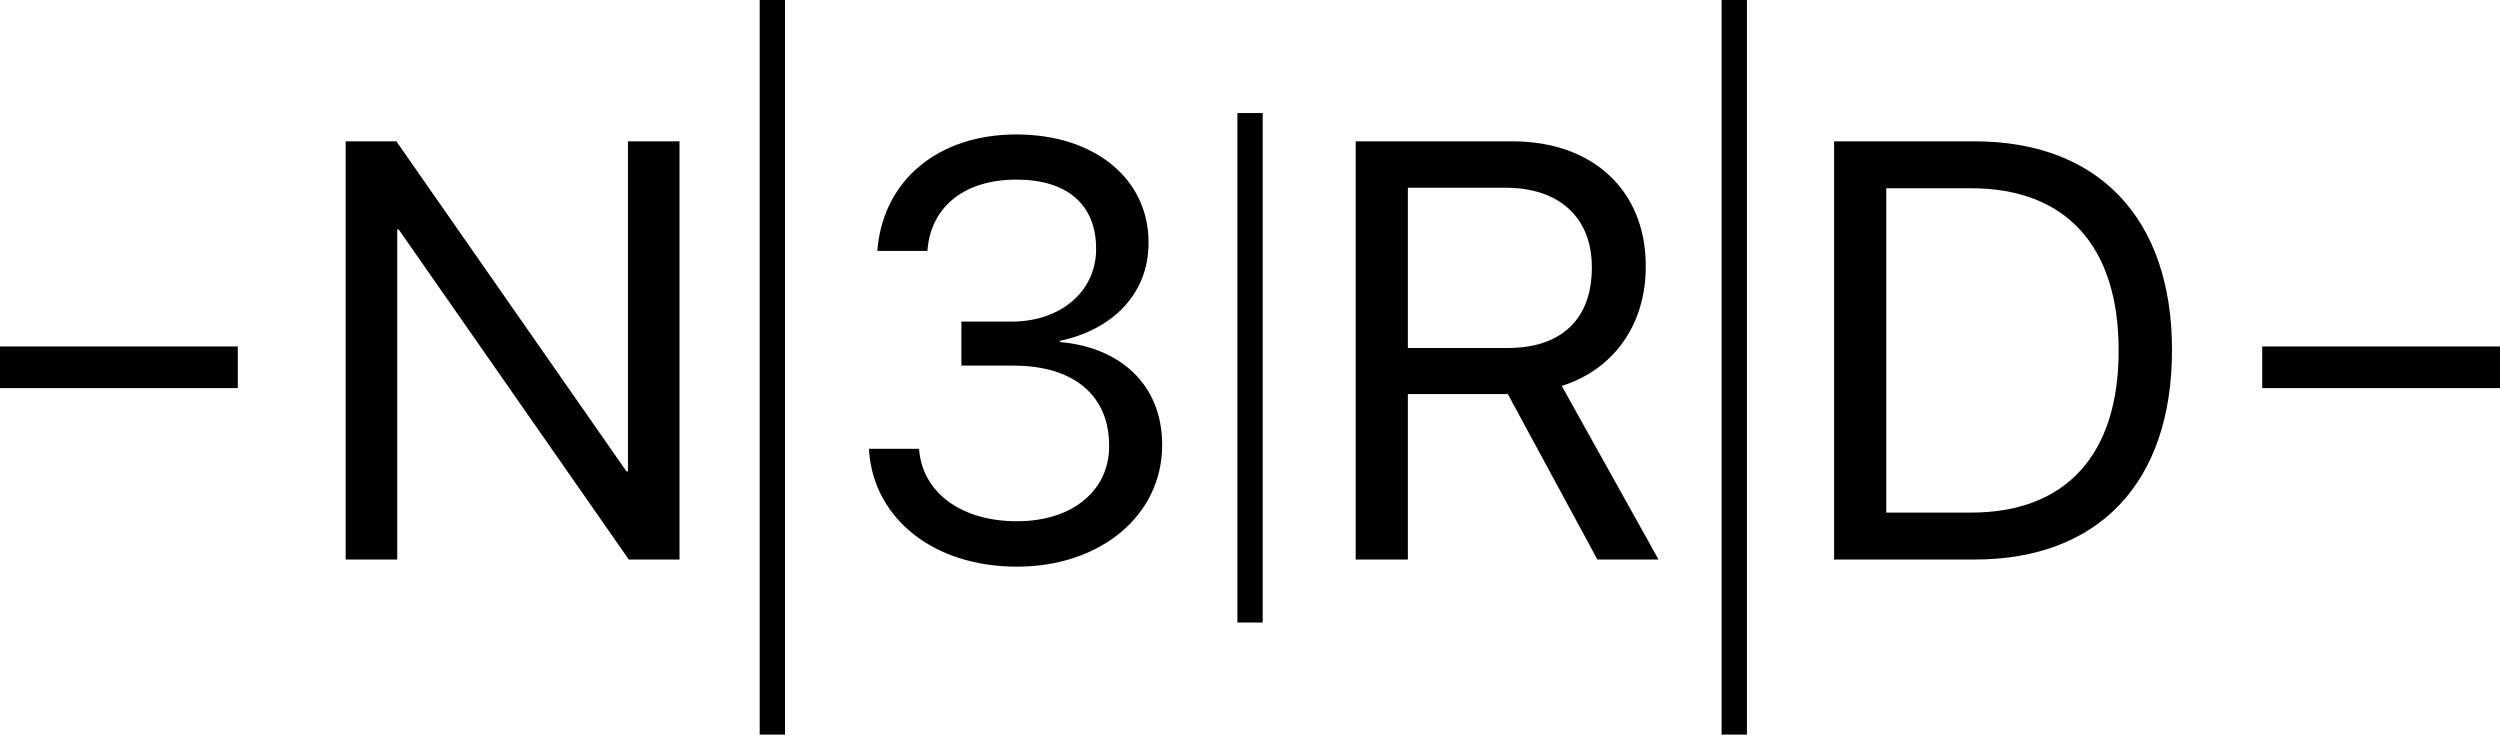 <?xml version="1.0" encoding="UTF-8"?>
<svg id="Layer_1" data-name="Layer 1" xmlns="http://www.w3.org/2000/svg" viewBox="0 0 378.18 111.12">
  <defs>
    <style>
      .cls-1 {
        fill: #000;
        stroke-width: 0px;
      }
    </style>
  </defs>
  <path class="cls-1" d="M52.29,21.38h7.67l34.81,49.93h.22V21.38h7.8v63.26h-7.67l-34.81-49.93h-.22v49.93h-7.8V21.38Z"/>
  <path class="cls-1" d="M131.49,68.42l-.04-.53h7.58l.04.44c.66,6.23,6.36,10.52,14.77,10.52s13.94-4.65,13.94-11.35v-.09c0-7.76-5.57-12.1-14.42-12.1h-7.93v-6.66h7.58c7.54,0,12.8-4.65,12.8-10.96v-.09c0-6.62-4.34-10.43-12.06-10.43s-12.76,3.95-13.42,10.35l-.04.44h-7.58l.04-.44c1.01-10.3,9.16-17.18,21-17.18s19.99,6.71,19.99,16.31v.09c0,7.8-5.52,13.15-13.41,14.82v.18c9.21.79,15.47,6.53,15.47,15.52v.09c0,10.57-9.29,18.37-21.96,18.37s-21.52-7.28-22.36-17.27Z"/>
  <path class="cls-1" d="M205.07,21.38h23.72c12.19,0,20.17,7.45,20.17,18.85v.09c0,8.77-4.82,15.56-12.71,18.06l14.64,26.26h-9.25l-13.55-25.03h-15.12v25.03h-7.89V21.38ZM228.09,52.64c8.11,0,12.71-4.38,12.71-12.14v-.09c0-7.54-4.95-12.01-13.06-12.01h-14.77v24.24h15.12Z"/>
  <path class="cls-1" d="M277.45,21.38h21.26c18.72,0,29.85,11.66,29.85,31.52v.09c0,19.95-11.05,31.65-29.85,31.65h-21.26V21.38ZM298.18,77.54c14.33,0,22.31-8.77,22.31-24.46v-.09c0-15.78-7.98-24.51-22.31-24.51h-12.84v49.06h12.84Z"/>
  <rect class="cls-1" x="114.92" width="3.83" height="111.12"/>
  <rect class="cls-1" x="260.43" y="0" width="3.83" height="111.12"/>
  <rect class="cls-1" x="187.18" y="17.1" width="3.83" height="77.07"/>
  <rect class="cls-1" y="52.41" width="35.97" height="6.3"/>
  <rect class="cls-1" x="342.21" y="52.41" width="35.97" height="6.3"/>
</svg>
